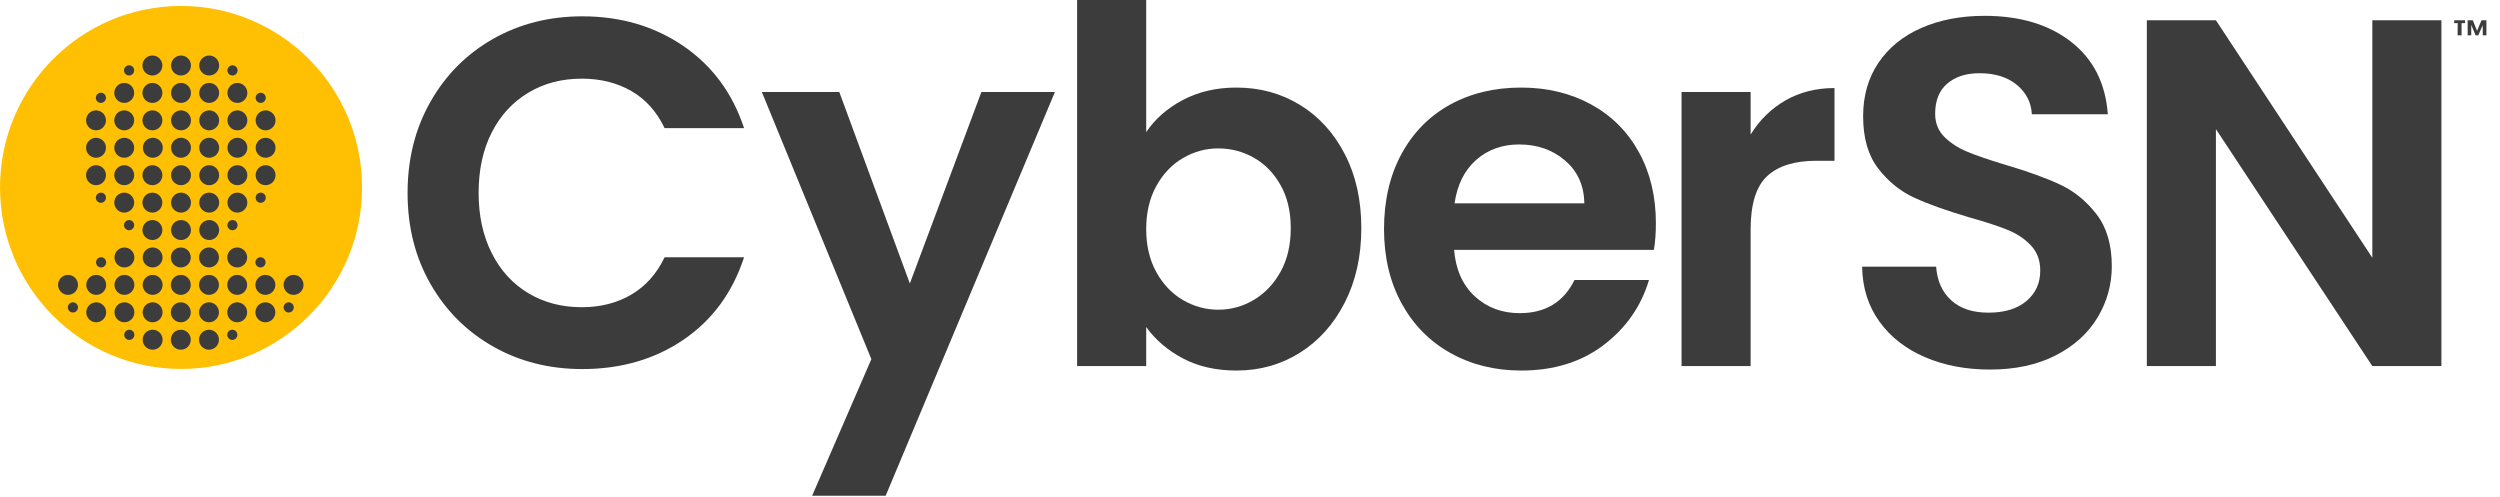 <svg width="181" height="36" viewBox="0 0 181 36" fill="none" xmlns="http://www.w3.org/2000/svg">
<path d="M13.106 26.203C20.064 26.203 25.706 20.547 25.706 13.57C25.706 6.593 20.064 0.936 13.106 0.936C6.147 0.936 0.505 6.593 0.505 13.57C0.505 20.547 6.147 26.203 13.106 26.203Z" fill="#3C3C3C"/>
<path fill-rule="evenodd" clip-rule="evenodd" d="M13.105 0.43C5.872 0.43 0 6.318 0 13.571C0 20.824 5.872 26.712 13.105 26.712C20.339 26.712 26.214 20.824 26.214 13.571C26.214 6.318 20.339 0.43 13.105 0.43ZM15.131 23.872C14.733 23.872 14.41 24.196 14.41 24.596C14.41 24.995 14.733 25.319 15.131 25.319C15.529 25.319 15.852 24.995 15.852 24.596C15.852 24.196 15.529 23.872 15.131 23.872ZM13.092 23.872C12.691 23.872 12.368 24.196 12.368 24.596C12.368 24.995 12.691 25.319 13.092 25.319C13.49 25.319 13.813 24.995 13.813 24.596C13.813 24.196 13.49 23.872 13.092 23.872ZM11.05 23.872C10.652 23.872 10.329 24.196 10.329 24.596C10.329 24.995 10.652 25.319 11.05 25.319H11.053C11.45 25.319 11.774 24.995 11.774 24.596C11.774 24.196 11.45 23.872 11.053 23.872H11.05ZM9.361 23.872C9.566 23.872 9.729 24.038 9.729 24.241C9.729 24.445 9.566 24.61 9.361 24.61C9.157 24.61 8.994 24.445 8.994 24.241C8.994 24.038 9.157 23.872 9.361 23.872ZM16.819 23.872C17.021 23.872 17.187 24.038 17.187 24.241C17.187 24.445 17.021 24.61 16.819 24.61C16.615 24.61 16.452 24.445 16.452 24.241C16.452 24.038 16.615 23.872 16.819 23.872ZM19.212 21.887C18.814 21.887 18.491 22.211 18.491 22.611C18.491 23.01 18.814 23.334 19.212 23.334C19.613 23.334 19.936 23.01 19.936 22.611C19.936 22.211 19.613 21.887 19.212 21.887ZM6.966 21.887C7.364 21.887 7.687 22.211 7.687 22.611C7.687 23.01 7.364 23.334 6.966 23.334C6.568 23.334 6.245 23.01 6.245 22.611C6.245 22.211 6.568 21.887 6.966 21.887ZM13.092 21.887C12.691 21.887 12.368 22.211 12.368 22.611C12.368 23.01 12.691 23.334 13.092 23.334C13.49 23.334 13.813 23.01 13.813 22.611C13.813 22.211 13.49 21.887 13.092 21.887ZM11.05 21.887C11.448 21.887 11.771 22.211 11.771 22.611C11.771 23.01 11.448 23.334 11.05 23.334C10.652 23.334 10.329 23.01 10.329 22.611C10.329 22.211 10.652 21.887 11.05 21.887ZM15.131 21.887C14.733 21.887 14.41 22.211 14.41 22.611C14.41 23.01 14.733 23.334 15.131 23.334C15.529 23.334 15.852 23.01 15.852 22.611C15.852 22.211 15.529 21.887 15.131 21.887ZM17.173 21.887C16.775 21.887 16.452 22.211 16.452 22.611C16.452 23.01 16.775 23.334 17.173 23.334C17.571 23.334 17.894 23.01 17.894 22.611C17.894 22.211 17.571 21.887 17.173 21.887ZM9.008 21.887C9.406 21.887 9.729 22.211 9.729 22.611C9.729 23.01 9.406 23.334 9.008 23.334C8.61 23.334 8.287 23.01 8.287 22.611C8.287 22.211 8.61 21.887 9.008 21.887ZM5.278 21.887C5.482 21.887 5.648 22.052 5.648 22.256C5.648 22.46 5.482 22.625 5.278 22.625C5.076 22.625 4.91 22.46 4.91 22.256C4.91 22.052 5.076 21.887 5.278 21.887ZM20.9 21.887C21.105 21.887 21.27 22.052 21.27 22.256C21.27 22.46 21.105 22.625 20.9 22.625C20.698 22.625 20.533 22.46 20.533 22.256C20.533 22.052 20.698 21.887 20.9 21.887ZM4.927 19.902C5.325 19.902 5.648 20.226 5.648 20.625C5.648 21.024 5.325 21.349 4.927 21.349C4.526 21.349 4.203 21.024 4.203 20.625C4.203 20.226 4.526 19.902 4.927 19.902ZM21.254 19.902C20.856 19.902 20.533 20.226 20.533 20.625C20.533 21.024 20.856 21.349 21.254 21.349C21.652 21.349 21.975 21.024 21.975 20.625C21.975 20.226 21.652 19.902 21.254 19.902ZM15.131 19.902C14.733 19.902 14.41 20.226 14.41 20.625C14.41 21.024 14.733 21.349 15.131 21.349C15.529 21.349 15.852 21.024 15.852 20.625C15.852 20.226 15.529 19.902 15.131 19.902ZM17.173 19.902C16.775 19.902 16.452 20.226 16.452 20.625C16.452 21.024 16.775 21.349 17.173 21.349C17.571 21.349 17.894 21.024 17.894 20.625C17.894 20.226 17.571 19.902 17.173 19.902ZM19.212 19.902C18.814 19.902 18.491 20.226 18.491 20.625C18.491 21.024 18.814 21.349 19.212 21.349C19.613 21.349 19.936 21.024 19.936 20.625C19.936 20.226 19.613 19.902 19.212 19.902ZM6.966 19.902C7.364 19.902 7.687 20.226 7.687 20.625C7.687 21.024 7.364 21.349 6.966 21.349C6.568 21.349 6.245 21.024 6.245 20.625C6.245 20.226 6.568 19.902 6.966 19.902ZM13.092 19.902C12.691 19.902 12.368 20.226 12.368 20.625C12.368 21.024 12.691 21.349 13.092 21.349C13.49 21.349 13.813 21.024 13.813 20.625C13.813 20.226 13.49 19.902 13.092 19.902ZM9.008 19.902C9.406 19.902 9.729 20.226 9.729 20.625C9.729 21.024 9.406 21.349 9.008 21.349C8.61 21.349 8.287 21.024 8.287 20.625C8.287 20.226 8.61 19.902 9.008 19.902ZM11.05 19.902C11.448 19.902 11.771 20.226 11.771 20.625C11.771 21.024 11.448 21.349 11.05 21.349C10.652 21.349 10.329 21.024 10.329 20.625C10.329 20.226 10.652 19.902 11.05 19.902ZM15.131 17.916C14.733 17.916 14.41 18.241 14.41 18.64C14.41 19.039 14.733 19.363 15.131 19.363C15.529 19.363 15.852 19.039 15.852 18.64C15.852 18.241 15.529 17.916 15.131 17.916ZM11.05 17.916C11.448 17.916 11.771 18.241 11.771 18.64C11.771 19.039 11.448 19.363 11.05 19.363C10.652 19.363 10.329 19.039 10.329 18.64C10.329 18.241 10.652 17.916 11.05 17.916ZM13.092 17.916C12.691 17.916 12.368 18.241 12.368 18.64C12.368 19.039 12.691 19.363 13.092 19.363C13.49 19.363 13.813 19.039 13.813 18.64C13.813 18.241 13.49 17.916 13.092 17.916ZM9.008 17.916C9.406 17.916 9.729 18.241 9.729 18.64C9.729 19.039 9.406 19.363 9.008 19.363C8.61 19.363 8.287 19.039 8.287 18.64C8.287 18.241 8.61 17.916 9.008 17.916ZM17.173 17.916C16.775 17.916 16.452 18.241 16.452 18.64C16.452 19.039 16.775 19.363 17.173 19.363C17.571 19.363 17.894 19.039 17.894 18.64C17.894 18.241 17.571 17.916 17.173 17.916ZM18.861 18.625C18.657 18.625 18.491 18.79 18.491 18.994C18.491 19.198 18.657 19.363 18.861 19.363C19.063 19.363 19.229 19.198 19.229 18.994C19.229 18.79 19.063 18.625 18.861 18.625ZM7.319 18.625C7.524 18.625 7.687 18.79 7.687 18.994C7.687 19.198 7.524 19.363 7.319 19.363C7.118 19.363 6.952 19.198 6.952 18.994C6.952 18.79 7.118 18.625 7.319 18.625ZM13.105 15.931C12.708 15.931 12.384 16.255 12.384 16.654C12.384 17.054 12.708 17.378 13.105 17.378C13.503 17.378 13.827 17.054 13.827 16.654C13.827 16.255 13.503 15.931 13.105 15.931ZM11.036 15.931C11.434 15.931 11.757 16.255 11.757 16.654C11.757 17.054 11.434 17.378 11.036 17.378C10.635 17.378 10.312 17.054 10.312 16.654C10.312 16.255 10.635 15.931 11.036 15.931ZM15.145 15.931C14.747 15.931 14.424 16.255 14.424 16.654C14.424 17.054 14.747 17.378 15.145 17.378C15.543 17.378 15.866 17.054 15.866 16.654C15.866 16.255 15.543 15.931 15.145 15.931ZM16.833 16.669C16.628 16.669 16.465 16.504 16.465 16.3C16.465 16.096 16.628 15.931 16.833 15.931C17.037 15.931 17.201 16.096 17.201 16.3C17.201 16.504 17.037 16.669 16.833 16.669ZM9.348 16.669C9.549 16.669 9.715 16.504 9.715 16.3C9.715 16.096 9.549 15.931 9.348 15.931C9.143 15.931 8.977 16.096 8.977 16.3C8.977 16.504 9.143 16.669 9.348 16.669ZM17.187 13.946C16.789 13.946 16.465 14.27 16.465 14.669C16.465 15.068 16.789 15.393 17.187 15.393C17.584 15.393 17.908 15.068 17.908 14.669C17.908 14.27 17.584 13.946 17.187 13.946ZM13.108 13.946C12.71 13.946 12.384 14.27 12.384 14.669C12.384 15.068 12.71 15.393 13.108 15.393C13.506 15.393 13.829 15.068 13.829 14.669C13.829 14.27 13.506 13.946 13.108 13.946ZM15.147 13.946C14.747 13.946 14.424 14.27 14.424 14.669C14.424 15.068 14.747 15.393 15.147 15.393C15.545 15.393 15.869 15.068 15.869 14.669C15.869 14.27 15.545 13.946 15.147 13.946ZM11.033 13.946C11.431 13.946 11.754 14.27 11.754 14.669C11.754 15.068 11.431 15.393 11.033 15.393C10.635 15.393 10.312 15.068 10.312 14.669C10.312 14.27 10.635 13.946 11.033 13.946ZM8.994 13.946C9.392 13.946 9.715 14.27 9.715 14.669C9.715 15.068 9.392 15.393 8.994 15.393C8.596 15.393 8.273 15.068 8.273 14.669C8.273 14.27 8.596 13.946 8.994 13.946ZM7.306 14.684C7.507 14.684 7.673 14.518 7.673 14.315C7.673 14.111 7.507 13.946 7.306 13.946C7.101 13.946 6.938 14.111 6.938 14.315C6.938 14.518 7.101 14.684 7.306 14.684ZM18.875 14.684C18.67 14.684 18.507 14.518 18.507 14.315C18.507 14.111 18.67 13.946 18.875 13.946C19.077 13.946 19.242 14.111 19.242 14.315C19.242 14.518 19.077 14.684 18.875 14.684ZM17.187 11.96C16.789 11.96 16.465 12.285 16.465 12.684C16.465 13.083 16.789 13.408 17.187 13.408C17.584 13.408 17.908 13.083 17.908 12.684C17.908 12.285 17.584 11.96 17.187 11.96ZM8.994 11.96C9.392 11.96 9.715 12.285 9.715 12.684C9.715 13.083 9.392 13.408 8.994 13.408C8.596 13.408 8.273 13.083 8.273 12.684C8.273 12.285 8.596 11.96 8.994 11.96ZM6.952 11.96C7.35 11.96 7.673 12.285 7.673 12.684C7.673 13.083 7.35 13.408 6.952 13.408C6.554 13.408 6.231 13.083 6.231 12.684C6.231 12.285 6.554 11.96 6.952 11.96ZM13.105 11.96C12.708 11.96 12.384 12.285 12.384 12.684C12.384 13.083 12.708 13.408 13.105 13.408C13.503 13.408 13.827 13.083 13.827 12.684C13.827 12.285 13.503 11.96 13.105 11.96ZM11.036 11.96C11.434 11.96 11.757 12.285 11.757 12.684C11.757 13.083 11.434 13.408 11.036 13.408C10.635 13.408 10.312 13.083 10.312 12.684C10.312 12.285 10.635 11.96 11.036 11.96ZM19.229 11.96C18.831 11.96 18.507 12.285 18.507 12.684C18.507 13.083 18.831 13.408 19.229 13.408C19.627 13.408 19.95 13.083 19.95 12.684C19.95 12.285 19.627 11.96 19.229 11.96ZM15.145 11.96C14.747 11.96 14.424 12.285 14.424 12.684C14.424 13.083 14.747 13.408 15.145 13.408C15.543 13.408 15.866 13.083 15.866 12.684C15.866 12.285 15.543 11.96 15.145 11.96ZM19.229 9.975C18.831 9.975 18.507 10.299 18.507 10.698C18.507 11.098 18.831 11.422 19.229 11.422C19.627 11.422 19.95 11.098 19.95 10.698C19.95 10.299 19.627 9.975 19.229 9.975ZM17.187 9.975C16.789 9.975 16.465 10.299 16.465 10.698C16.465 11.098 16.789 11.422 17.187 11.422C17.584 11.422 17.908 11.098 17.908 10.698C17.908 10.299 17.584 9.975 17.187 9.975ZM15.145 9.975C14.747 9.975 14.424 10.299 14.424 10.698C14.424 11.098 14.747 11.422 15.145 11.422C15.543 11.422 15.866 11.098 15.866 10.698C15.866 10.299 15.543 9.975 15.145 9.975ZM13.105 9.975C12.708 9.975 12.384 10.299 12.384 10.698C12.384 11.098 12.708 11.422 13.105 11.422C13.503 11.422 13.827 11.098 13.827 10.698C13.827 10.299 13.503 9.975 13.105 9.975ZM11.066 9.975C10.668 9.975 10.345 10.299 10.345 10.698C10.345 11.098 10.668 11.422 11.066 11.422C11.464 11.422 11.787 11.098 11.787 10.698C11.787 10.299 11.464 9.975 11.066 9.975ZM6.952 9.975C7.35 9.975 7.673 10.299 7.673 10.698C7.673 11.098 7.35 11.422 6.952 11.422C6.554 11.422 6.231 11.098 6.231 10.698C6.231 10.299 6.554 9.975 6.952 9.975ZM8.994 9.975C9.392 9.975 9.715 10.299 9.715 10.698C9.715 11.098 9.392 11.422 8.994 11.422C8.596 11.422 8.273 11.098 8.273 10.698C8.273 10.299 8.596 9.975 8.994 9.975ZM11.036 7.99C11.434 7.99 11.757 8.314 11.757 8.713C11.757 9.112 11.434 9.437 11.036 9.437C10.635 9.437 10.312 9.112 10.312 8.713C10.312 8.314 10.635 7.99 11.036 7.99ZM8.994 7.99C9.392 7.99 9.715 8.314 9.715 8.713C9.715 9.112 9.392 9.437 8.994 9.437C8.596 9.437 8.273 9.112 8.273 8.713C8.273 8.314 8.596 7.99 8.994 7.99ZM6.952 7.99C7.35 7.99 7.673 8.314 7.673 8.713C7.673 9.112 7.35 9.437 6.952 9.437C6.554 9.437 6.231 9.112 6.231 8.713C6.231 8.314 6.554 7.99 6.952 7.99ZM19.229 7.99C18.831 7.99 18.507 8.314 18.507 8.713C18.507 9.112 18.831 9.437 19.229 9.437C19.627 9.437 19.95 9.112 19.95 8.713C19.95 8.314 19.627 7.99 19.229 7.99ZM17.187 7.99C16.789 7.99 16.465 8.314 16.465 8.713C16.465 9.112 16.789 9.437 17.187 9.437C17.584 9.437 17.908 9.112 17.908 8.713C17.908 8.314 17.584 7.99 17.187 7.99ZM13.105 7.99C12.708 7.99 12.384 8.314 12.384 8.713C12.384 9.112 12.708 9.437 13.105 9.437C13.503 9.437 13.827 9.112 13.827 8.713C13.827 8.314 13.503 7.99 13.105 7.99ZM15.145 7.99C14.747 7.99 14.424 8.314 14.424 8.713C14.424 9.112 14.747 9.437 15.145 9.437C15.543 9.437 15.866 9.112 15.866 8.713C15.866 8.314 15.543 7.99 15.145 7.99ZM7.306 6.713C7.507 6.713 7.673 6.879 7.673 7.082C7.673 7.286 7.507 7.451 7.306 7.451C7.101 7.451 6.938 7.286 6.938 7.082C6.938 6.879 7.101 6.713 7.306 6.713ZM18.875 6.713C18.67 6.713 18.507 6.879 18.507 7.082C18.507 7.286 18.67 7.451 18.875 7.451C19.077 7.451 19.242 7.286 19.242 7.082C19.242 6.879 19.077 6.713 18.875 6.713ZM13.105 6.004C12.708 6.004 12.384 6.328 12.384 6.728C12.384 7.127 12.708 7.451 13.105 7.451C13.503 7.451 13.827 7.127 13.827 6.728C13.827 6.328 13.503 6.004 13.105 6.004ZM11.036 6.004C11.434 6.004 11.757 6.328 11.757 6.728C11.757 7.127 11.434 7.451 11.036 7.451C10.635 7.451 10.312 7.127 10.312 6.728C10.312 6.328 10.635 6.004 11.036 6.004ZM15.145 6.004C14.747 6.004 14.424 6.328 14.424 6.728C14.424 7.127 14.747 7.451 15.145 7.451C15.543 7.451 15.866 7.127 15.866 6.728C15.866 6.328 15.543 6.004 15.145 6.004ZM8.994 6.004C9.392 6.004 9.715 6.328 9.715 6.728C9.715 7.127 9.392 7.451 8.994 7.451C8.596 7.451 8.273 7.127 8.273 6.728C8.273 6.328 8.596 6.004 8.994 6.004ZM17.187 6.004C16.789 6.004 16.465 6.328 16.465 6.728C16.465 7.127 16.789 7.451 17.187 7.451C17.584 7.451 17.908 7.127 17.908 6.728C17.908 6.328 17.584 6.004 17.187 6.004ZM13.105 4.019C12.708 4.019 12.384 4.343 12.384 4.743C12.384 5.142 12.708 5.466 13.105 5.466C13.503 5.466 13.827 5.142 13.827 4.743C13.827 4.343 13.503 4.019 13.105 4.019ZM11.036 4.019C11.434 4.019 11.757 4.343 11.757 4.743C11.757 5.142 11.434 5.466 11.036 5.466C10.635 5.466 10.312 5.142 10.312 4.743C10.312 4.343 10.635 4.019 11.036 4.019ZM15.145 4.019C14.747 4.019 14.424 4.343 14.424 4.743C14.424 5.142 14.747 5.466 15.145 5.466C15.543 5.466 15.866 5.142 15.866 4.743C15.866 4.343 15.543 4.019 15.145 4.019ZM9.348 4.728C9.549 4.728 9.715 4.893 9.715 5.097C9.715 5.301 9.549 5.466 9.348 5.466C9.143 5.466 8.977 5.301 8.977 5.097C8.977 4.893 9.143 4.728 9.348 4.728ZM16.833 4.728C16.628 4.728 16.465 4.893 16.465 5.097C16.465 5.301 16.628 5.466 16.833 5.466C17.037 5.466 17.201 5.301 17.201 5.097C17.201 4.893 17.037 4.728 16.833 4.728Z" fill="#FFC003"/>
<path fill-rule="evenodd" clip-rule="evenodd" d="M177.684 1.465H178.471V1.676H178.216L178.22 2.558H177.931L177.938 1.676H177.684V1.465ZM180.016 1.465V2.558H179.753L179.747 1.819L179.429 2.558H179.233L178.917 1.804V2.558H178.658V1.465H179.031L179.34 2.232L179.663 1.465H180.016Z" fill="#3C3C3C"/>
<path fill-rule="evenodd" clip-rule="evenodd" d="M29.508 13.969C29.508 11.509 30.061 9.307 31.169 7.361C32.276 5.414 33.788 3.898 35.705 2.812C37.623 1.725 39.772 1.182 42.154 1.182C44.94 1.182 47.381 1.898 49.477 3.331C51.572 4.764 53.037 6.746 53.871 9.277H48.119C47.547 8.083 46.744 7.187 45.708 6.59C44.672 5.994 43.475 5.695 42.118 5.695C40.665 5.695 39.373 6.035 38.242 6.716C37.111 7.396 36.229 8.357 35.598 9.599C34.967 10.841 34.652 12.297 34.652 13.969C34.652 15.616 34.967 17.067 35.598 18.32C36.229 19.574 37.111 20.541 38.242 21.222C39.373 21.902 40.665 22.242 42.118 22.242C43.475 22.242 44.672 21.938 45.708 21.329C46.744 20.72 47.547 19.819 48.119 18.625H53.871C53.037 21.18 51.578 23.168 49.494 24.589C47.411 26.009 44.964 26.72 42.154 26.72C39.772 26.72 37.623 26.176 35.705 25.09C33.788 24.003 32.276 22.493 31.169 20.559C30.061 18.625 29.508 16.428 29.508 13.969Z" fill="#3C3C3C"/>
<path fill-rule="evenodd" clip-rule="evenodd" d="M76.376 6.662L64.123 35.889H58.8L63.087 26.003L55.157 6.662H60.765L65.873 20.523L71.053 6.662H76.376Z" fill="#3C3C3C"/>
<path fill-rule="evenodd" clip-rule="evenodd" d="M82.985 9.563C83.628 8.608 84.515 7.832 85.646 7.235C86.777 6.638 88.069 6.34 89.522 6.34C91.213 6.34 92.743 6.758 94.112 7.593C95.482 8.429 96.565 9.617 97.363 11.157C98.161 12.697 98.56 14.482 98.56 16.512C98.56 18.541 98.161 20.338 97.363 21.902C96.565 23.466 95.482 24.678 94.112 25.538C92.743 26.397 91.213 26.827 89.522 26.827C88.045 26.827 86.753 26.535 85.646 25.95C84.539 25.364 83.651 24.606 82.985 23.675V26.505H77.983V0H82.985V9.563ZM93.451 16.512C93.451 15.318 93.207 14.285 92.719 13.414C92.231 12.542 91.588 11.879 90.79 11.426C89.992 10.972 89.129 10.745 88.2 10.745C87.295 10.745 86.444 10.978 85.646 11.444C84.848 11.909 84.205 12.584 83.717 13.467C83.229 14.351 82.985 15.389 82.985 16.583C82.985 17.777 83.229 18.816 83.717 19.7C84.205 20.583 84.848 21.258 85.646 21.723C86.444 22.189 87.295 22.422 88.2 22.422C89.129 22.422 89.992 22.183 90.79 21.705C91.588 21.228 92.231 20.547 92.719 19.664C93.207 18.78 93.451 17.73 93.451 16.512Z" fill="#3C3C3C"/>
<path fill-rule="evenodd" clip-rule="evenodd" d="M119.886 16.154C119.886 16.87 119.839 17.515 119.743 18.088H105.276C105.395 19.52 105.895 20.643 106.776 21.454C107.657 22.266 108.741 22.672 110.027 22.672C111.884 22.672 113.206 21.872 113.992 20.273H119.386C118.815 22.183 117.719 23.753 116.1 24.983C114.48 26.212 112.492 26.827 110.134 26.827C108.229 26.827 106.52 26.403 105.008 25.556C103.496 24.708 102.317 23.508 101.471 21.956C100.626 20.404 100.203 18.613 100.203 16.583C100.203 14.53 100.62 12.727 101.453 11.175C102.287 9.623 103.454 8.429 104.954 7.593C106.455 6.758 108.181 6.34 110.134 6.34C112.015 6.34 113.7 6.746 115.189 7.557C116.677 8.369 117.832 9.521 118.654 11.014C119.476 12.506 119.886 14.22 119.886 16.154ZM114.707 14.721C114.683 13.431 114.218 12.399 113.313 11.623C112.408 10.847 111.301 10.459 109.991 10.459C108.753 10.459 107.711 10.835 106.865 11.587C106.02 12.339 105.502 13.384 105.311 14.721H114.707Z" fill="#3C3C3C"/>
<path fill-rule="evenodd" clip-rule="evenodd" d="M126.745 9.742C127.388 8.692 128.228 7.868 129.264 7.271C130.3 6.674 131.484 6.375 132.818 6.375V11.64H131.496C129.924 11.64 128.74 12.011 127.942 12.751C127.144 13.491 126.745 14.78 126.745 16.619V26.505H121.744V6.662H126.745V9.742Z" fill="#3C3C3C"/>
<path fill-rule="evenodd" clip-rule="evenodd" d="M144.071 26.756C142.332 26.756 140.766 26.457 139.373 25.86C137.98 25.263 136.878 24.404 136.069 23.281C135.259 22.159 134.842 20.834 134.818 19.306H140.177C140.248 20.332 140.611 21.144 141.266 21.741C141.921 22.338 142.82 22.637 143.963 22.637C145.13 22.637 146.047 22.356 146.714 21.795C147.381 21.234 147.714 20.5 147.714 19.592C147.714 18.852 147.488 18.243 147.036 17.765C146.583 17.288 146.018 16.912 145.339 16.637C144.66 16.363 143.725 16.058 142.535 15.724C140.915 15.246 139.599 14.775 138.587 14.309C137.575 13.844 136.706 13.139 135.979 12.196C135.253 11.253 134.89 9.993 134.89 8.417C134.89 6.937 135.259 5.647 135.997 4.549C136.736 3.451 137.772 2.609 139.105 2.024C140.439 1.439 141.963 1.146 143.678 1.146C146.25 1.146 148.339 1.773 149.947 3.027C151.555 4.28 152.442 6.029 152.608 8.274H147.107C147.059 7.414 146.696 6.704 146.018 6.143C145.339 5.582 144.44 5.301 143.32 5.301C142.344 5.301 141.564 5.552 140.981 6.053C140.397 6.555 140.105 7.283 140.105 8.238C140.105 8.907 140.326 9.462 140.766 9.904C141.207 10.345 141.755 10.703 142.409 10.978C143.064 11.253 143.987 11.569 145.178 11.927C146.797 12.405 148.119 12.882 149.143 13.36C150.167 13.837 151.048 14.554 151.787 15.509C152.525 16.464 152.894 17.718 152.894 19.27C152.894 20.607 152.549 21.849 151.858 22.995C151.168 24.141 150.155 25.054 148.822 25.735C147.488 26.415 145.904 26.756 144.071 26.756Z" fill="#3C3C3C"/>
<path fill-rule="evenodd" clip-rule="evenodd" d="M176.758 26.505H171.756L160.432 9.348V26.505H155.431V1.468H160.432L171.756 18.661V1.468H176.758V26.505Z" fill="#3C3C3C"/>
</svg>
